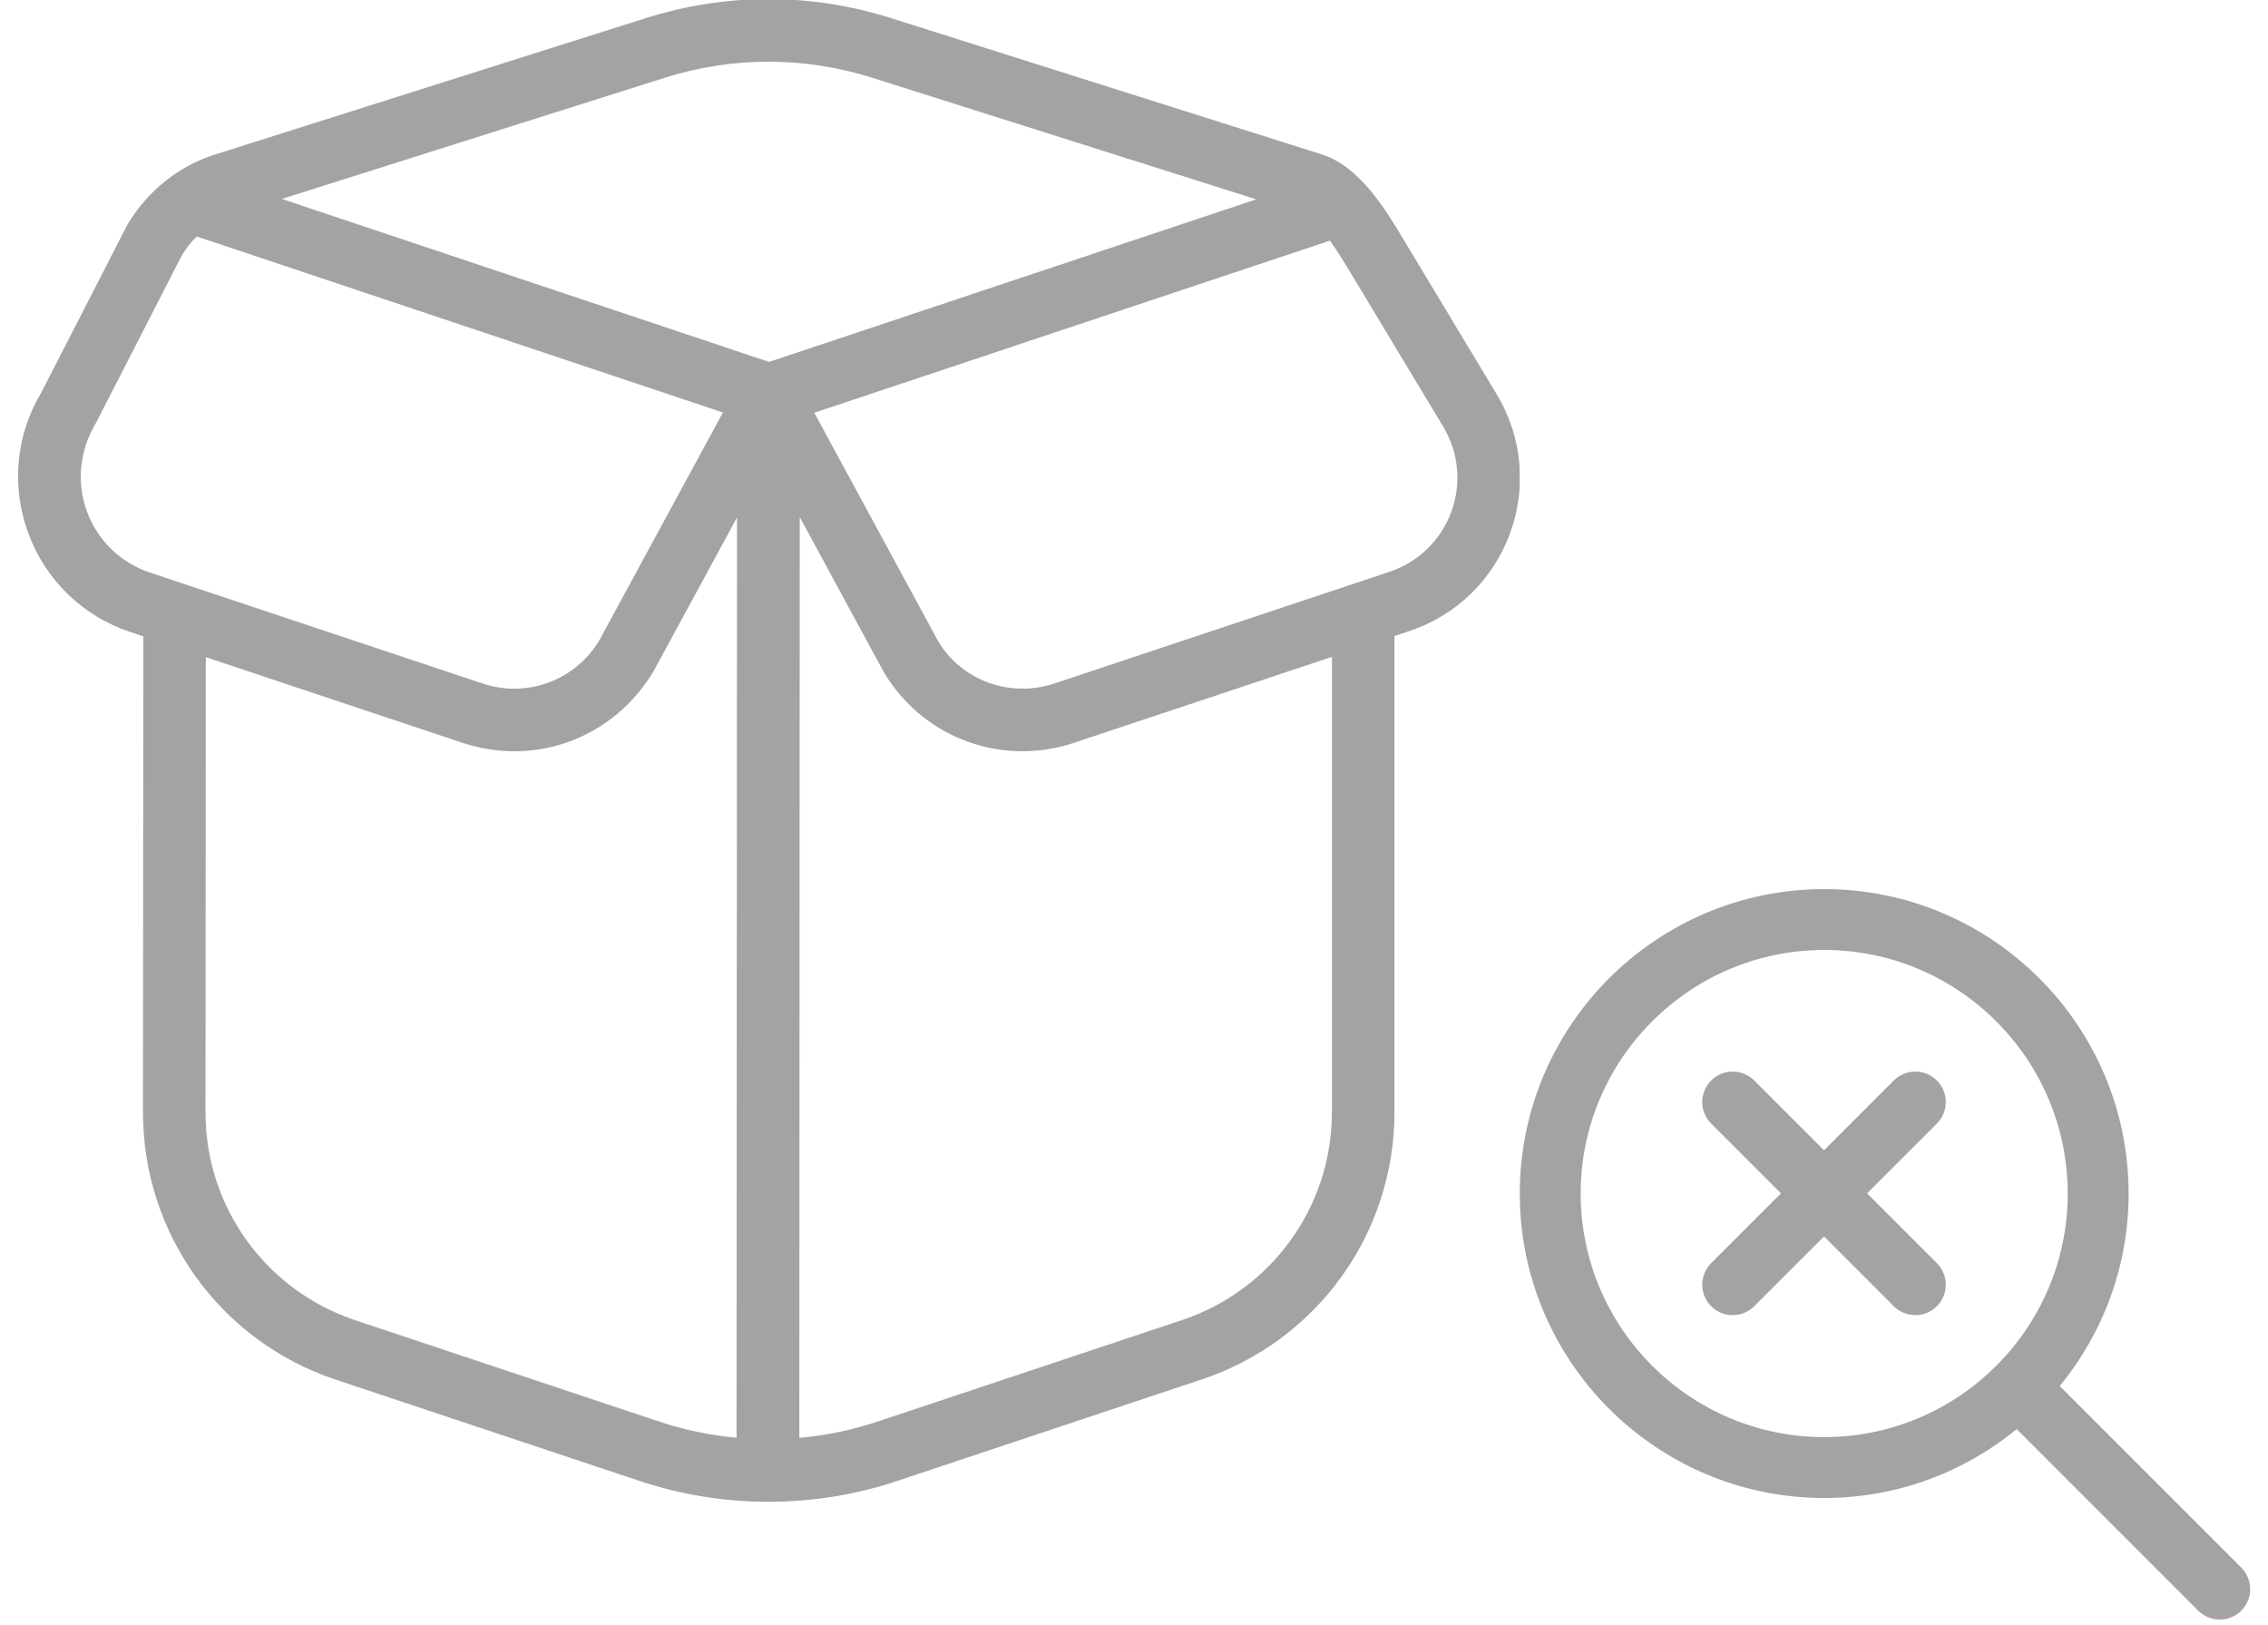 <svg width="74" height="53" viewBox="0 0 74 53" fill="none" xmlns="http://www.w3.org/2000/svg">
<g clip-path="url(#clip0_4304_61188)">
<path d="M48.834 12.863L45.841 7.891C45.221 6.852 44.373 5.431 43.126 5.037L29.077 0.592C26.458 -0.237 23.689 -0.237 21.07 0.592L7.021 5.039C5.837 5.415 4.83 6.207 4.154 7.334L1.359 12.785C0.516 14.184 0.357 15.864 0.923 17.395C1.486 18.926 2.699 20.102 4.248 20.617L4.677 20.76L4.665 36.285C4.663 40.247 7.186 43.755 10.947 45.007L20.874 48.316C22.227 48.767 23.648 48.994 25.071 48.994C26.494 48.994 27.915 48.769 29.269 48.316L39.204 45.005C42.965 43.751 45.496 40.252 45.498 36.295V20.75L45.984 20.588C47.513 20.078 48.708 18.92 49.265 17.409C49.822 15.899 49.665 14.241 48.834 12.861V12.863ZM2.838 16.689C2.489 15.741 2.587 14.702 3.142 13.777L5.937 8.324C6.072 8.099 6.235 7.895 6.421 7.715L23.587 13.457L19.557 20.886C18.767 22.203 17.197 22.783 15.743 22.297L4.896 18.681C3.938 18.361 3.187 17.636 2.838 16.689ZM24.036 46.905C23.183 46.828 22.335 46.652 21.519 46.38L11.592 43.071C8.667 42.095 6.702 39.37 6.705 36.286L6.715 21.439L15.092 24.233C17.468 25.025 20.018 24.079 21.325 21.897L24.047 16.881L24.032 46.903L24.036 46.905ZM9.195 6.49L21.686 2.538C23.901 1.837 26.245 1.837 28.463 2.538L40.988 6.503L25.092 11.807L9.195 6.49ZM43.457 36.295C43.455 39.371 41.486 42.093 38.559 43.069L28.624 46.38C27.799 46.656 26.944 46.832 26.08 46.907L26.094 16.87L28.842 21.936C29.822 23.571 31.544 24.508 33.358 24.508C33.92 24.508 34.492 24.418 35.053 24.23L43.459 21.429V36.293L43.457 36.295ZM47.35 16.703C47.009 17.63 46.276 18.34 45.339 18.653L34.406 22.297C32.948 22.777 31.382 22.203 30.614 20.925L26.568 13.465L43.393 7.85C43.669 8.234 43.922 8.659 44.09 8.938L47.087 13.916C47.597 14.763 47.693 15.778 47.35 16.705V16.703Z" fill="#A3A3A3"/>
</g>
<g clip-path="url(#clip1_4304_61188)">
<path d="M73.128 51.142L67.205 45.219C68.608 43.506 69.452 41.319 69.452 38.938C69.452 33.461 64.996 29.006 59.52 29.006C54.043 29.006 49.587 33.461 49.587 38.938C49.587 44.415 54.043 48.87 59.52 48.87C61.901 48.87 64.088 48.026 65.801 46.623L71.723 52.546C71.917 52.74 72.171 52.837 72.425 52.837C72.68 52.837 72.934 52.74 73.128 52.546C73.516 52.158 73.516 51.53 73.128 51.142ZM59.52 46.884C55.139 46.884 51.574 43.319 51.574 38.938C51.574 34.557 55.139 30.992 59.52 30.992C63.901 30.992 67.465 34.557 67.465 38.938C67.465 43.319 63.901 46.884 59.52 46.884ZM63.196 36.655L60.918 38.932L63.196 41.209C63.584 41.598 63.584 42.226 63.196 42.614C63.002 42.808 62.748 42.905 62.493 42.905C62.239 42.905 61.985 42.808 61.791 42.614L59.514 40.337L57.236 42.614C57.042 42.808 56.788 42.905 56.534 42.905C56.28 42.905 56.025 42.808 55.832 42.614C55.443 42.226 55.443 41.598 55.832 41.209L58.109 38.932L55.832 36.655C55.443 36.266 55.443 35.639 55.832 35.25C56.22 34.862 56.848 34.862 57.236 35.25L59.514 37.528L61.791 35.25C62.179 34.862 62.807 34.862 63.196 35.25C63.584 35.639 63.584 36.266 63.196 36.655Z" fill="#A3A3A3"/>
</g>
<defs>
<clipPath id="clip0_4304_61188">
<rect width="49" height="49" fill="white" transform="translate(0.582)"/>
</clipPath>
<clipPath id="clip1_4304_61188">
<rect width="23.837" height="23.837" fill="white" transform="translate(49.581 29)"/>
</clipPath>
</defs>
</svg>
